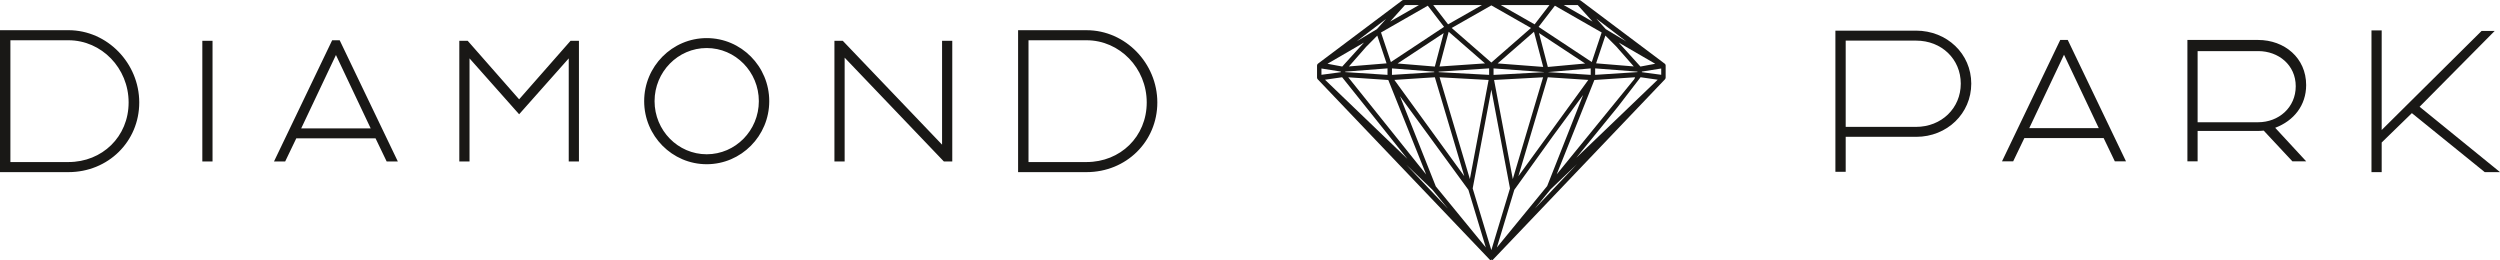<svg xmlns="http://www.w3.org/2000/svg" width="288" height="30" viewBox="0 0 288 30" fill="none"><g clip-path="url(#clip0_252_73)"><path d="M191.881 7.544V7.535L191.877 7.504V7.498L191.872 7.487V7.482L191.866 7.463L191.853 7.438L191.851 7.436V7.432L191.84 7.41L191.831 7.397V7.377L182.065 0.044H182.061C182.026 0.02 182.015 0.022 181.998 0.015C181.952 0.004 181.908 2.79304e-06 181.864 -0.002H161.722L161.704 0.004H161.691L161.663 2.79304e-06L161.582 0.024L161.556 0.031L151.819 7.342L151.808 7.357L151.803 7.361L151.788 7.379L151.777 7.392L151.755 7.432L151.753 7.436V7.441L151.742 7.456L151.734 7.487V7.496L151.727 7.533L151.723 7.551V8.932L151.727 8.956V8.967V8.976L151.729 8.985V8.992L151.734 9.016L151.779 9.102V9.108L151.792 9.121L151.799 9.132L171.634 29.93L171.645 29.936L171.656 29.949L171.684 29.965L171.693 29.969L171.754 29.993L171.804 29.859L171.854 29.993L171.904 29.974L171.918 29.969L171.937 29.956L171.955 29.945L171.963 29.936L171.974 29.93L191.824 9.115V9.104L191.862 9.038L191.872 9.016L191.877 8.985V8.978V8.972V8.965L191.879 8.961V8.943L191.883 8.932V7.557L191.879 7.54L191.881 7.544ZM165.014 21.855L166.792 24.027L162.019 18.989L165.014 21.855ZM154.611 8.897L162.128 18.296L152.639 9.185L154.611 8.899V8.897ZM166.819 2.805L165.11 0.587H170.713L166.819 2.805ZM155.32 8.906L159.931 9.214L164.296 20.106L155.32 8.906ZM168.684 20.289L160.631 9.205L165.296 8.901L168.684 20.289ZM164.48 0.656L166.356 3.095L160.23 7.148L159.093 3.742L161.556 2.332L164.48 0.658V0.656ZM188.207 7.652L183.872 7.295L184.941 4.097L186.206 5.37L188.207 7.65V7.652ZM165.222 8.255V8.316L160.354 8.626V7.881L165.222 8.255ZM165.83 7.665L166.888 3.656L171.073 7.302L165.83 7.663V7.665ZM166.166 3.91L166.31 3.813L165.294 7.669L161 7.313L166.166 3.91ZM165.734 8.255L171.547 7.876V8.624L165.734 8.312V8.252V8.255ZM178.382 8.299L183.25 7.881V8.624L178.382 8.314V8.296V8.299ZM172.528 7.306L176.715 3.659L177.776 7.709L172.531 7.306H172.528ZM178.312 7.713L177.291 3.806L182.608 7.315L178.312 7.713ZM177.87 8.301V8.316L172.057 8.629V7.881L177.87 8.301ZM182.973 9.205L174.92 20.289L178.308 8.901L182.973 9.205ZM177.765 8.904L174.274 20.63L172.118 9.212L177.765 8.904ZM183.673 9.214L188.36 8.901L188.283 9.099L179.329 20.089L183.673 9.214ZM183.763 8.624V7.878L188.63 8.252V8.307L183.763 8.622V8.624ZM188.977 7.665L186.475 4.904L190.681 7.346L188.977 7.667V7.665ZM183.374 7.148L177.248 3.095L179.124 0.656L184.511 3.74L183.374 7.146V7.148ZM171.802 7.205L167.235 3.221L171.802 0.62L176.368 3.221L171.802 7.205ZM157.367 5.406L158.663 4.099L159.732 7.298L155.397 7.654L157.367 5.408V5.406ZM159.841 7.878V8.624L154.974 8.307V8.252L159.841 7.878ZM165.841 8.904L171.488 9.212L169.33 20.63L165.841 8.904ZM174.446 21.871L178.888 15.686L182.377 10.941L178.234 21.435L172.441 28.508L174.448 21.871H174.446ZM186.551 4.299L184.984 3.357L184.465 2.779L183.891 2.141L187.371 4.792L186.551 4.299ZM180.147 0.587H181.758L183.466 2.488L180.147 0.587ZM176.787 2.805L172.893 0.587H178.496L176.787 2.805ZM163.456 0.587L160.138 2.488L161.846 0.587H163.456ZM156.274 4.768L159.675 2.182L158.619 3.359L156.274 4.768ZM152.923 7.346L157.129 4.904L154.627 7.665L152.923 7.344V7.346ZM169.16 21.871L171.167 28.508L165.407 21.477L161.279 11.084L169.162 21.873L169.16 21.871ZM176.816 24.025L178.624 21.816L181.664 18.907L176.809 24.031L176.814 24.025H176.816ZM186.346 12.34L188.995 8.897L190.965 9.183L181.587 18.181L186.344 12.342L186.346 12.34ZM189.143 8.246L191.373 7.892V8.615L189.143 8.316V8.246ZM154.461 8.316L152.231 8.615V7.892L154.461 8.246V8.316ZM171.802 10.325L173.951 21.706L171.802 28.816L169.653 21.706L171.802 10.325Z" fill="#191816"></path><path d="M7.887 3.478H0V19.829H7.887C12.46 19.829 16.041 16.305 16.041 11.803C16.041 7.302 12.382 3.478 7.887 3.478ZM7.887 18.67H1.198V4.638H7.885C11.708 4.638 14.817 7.852 14.817 11.801C14.817 15.75 11.773 18.668 7.885 18.668L7.887 18.67ZM23.308 18.604H24.484V4.704H23.308V18.602V18.604ZM81.412 4.389C77.439 4.389 74.208 7.647 74.208 11.654C74.208 15.66 77.439 18.918 81.412 18.918C85.385 18.918 88.617 15.66 88.617 11.654C88.617 7.647 85.385 4.389 81.412 4.389ZM81.412 17.772C78.1 17.772 75.406 15.026 75.406 11.654C75.406 8.281 78.1 5.533 81.412 5.533C84.724 5.533 87.419 8.279 87.419 11.654C87.419 15.029 84.724 17.772 81.412 17.772ZM108.526 16.665L97.091 4.704H96.126V18.602H97.303V6.642L108.692 18.558L108.737 18.604H109.702V4.704H108.526V16.665ZM38.265 4.638L31.564 18.602H32.852L34.132 15.937H43.263L44.544 18.602H45.831L39.131 4.638H38.263H38.265ZM34.697 14.793L38.701 6.338L42.705 14.793H34.697ZM125.171 3.478H117.284V19.829H125.171C129.744 19.829 133.324 16.305 133.324 11.803C133.324 7.302 129.668 3.48 125.171 3.48V3.478ZM125.171 18.67H118.484V4.638H125.171C128.993 4.638 132.103 7.852 132.103 11.801C132.103 15.75 129.059 18.668 125.171 18.668V18.67ZM59.806 11.445L53.882 4.704H52.913V18.602H54.09V6.726L59.804 13.163L65.518 6.726V18.604H66.694V4.704H65.725L59.801 11.445H59.806Z" fill="#191816"></path><path d="M237.34 4.603L230.633 18.582H231.92L233.208 15.904H242.339L243.626 18.582H244.913L238.206 4.603H237.338H237.34ZM233.771 14.76L237.774 6.305L241.778 14.76H233.771ZM265.669 9.795C265.669 6.679 263.184 4.603 260.129 4.603H251.989V18.582H253.165V15.084H260.149C260.36 15.084 260.574 15.066 260.781 15.048L264.08 18.582H265.669L262.102 14.721C264.246 13.915 265.669 12.144 265.669 9.795ZM260.129 14.083H253.165V5.887H260.149C262.492 5.887 264.469 7.493 264.469 9.935C264.469 12.377 262.52 14.083 260.127 14.083H260.129ZM278.738 12.298L287.391 3.562H285.881L274.37 14.978V3.502H273.194V19.827H274.37V16.417L277.848 13.033L286.239 19.827H288L278.736 12.296L278.738 12.298ZM220.721 3.531H211.438V19.794H212.624V15.763H220.745C224.304 15.763 227.09 13.071 227.09 9.634C227.09 6.198 224.293 3.529 220.719 3.529L220.721 3.531ZM220.721 14.617H212.624V4.68H220.745C223.673 4.68 225.881 6.809 225.881 9.636C225.881 12.463 223.662 14.617 220.721 14.617Z" fill="#191816"></path></g><defs><clipPath id="clip0_252_73"><rect width="288" height="30" fill="white"></rect></clipPath></defs></svg>